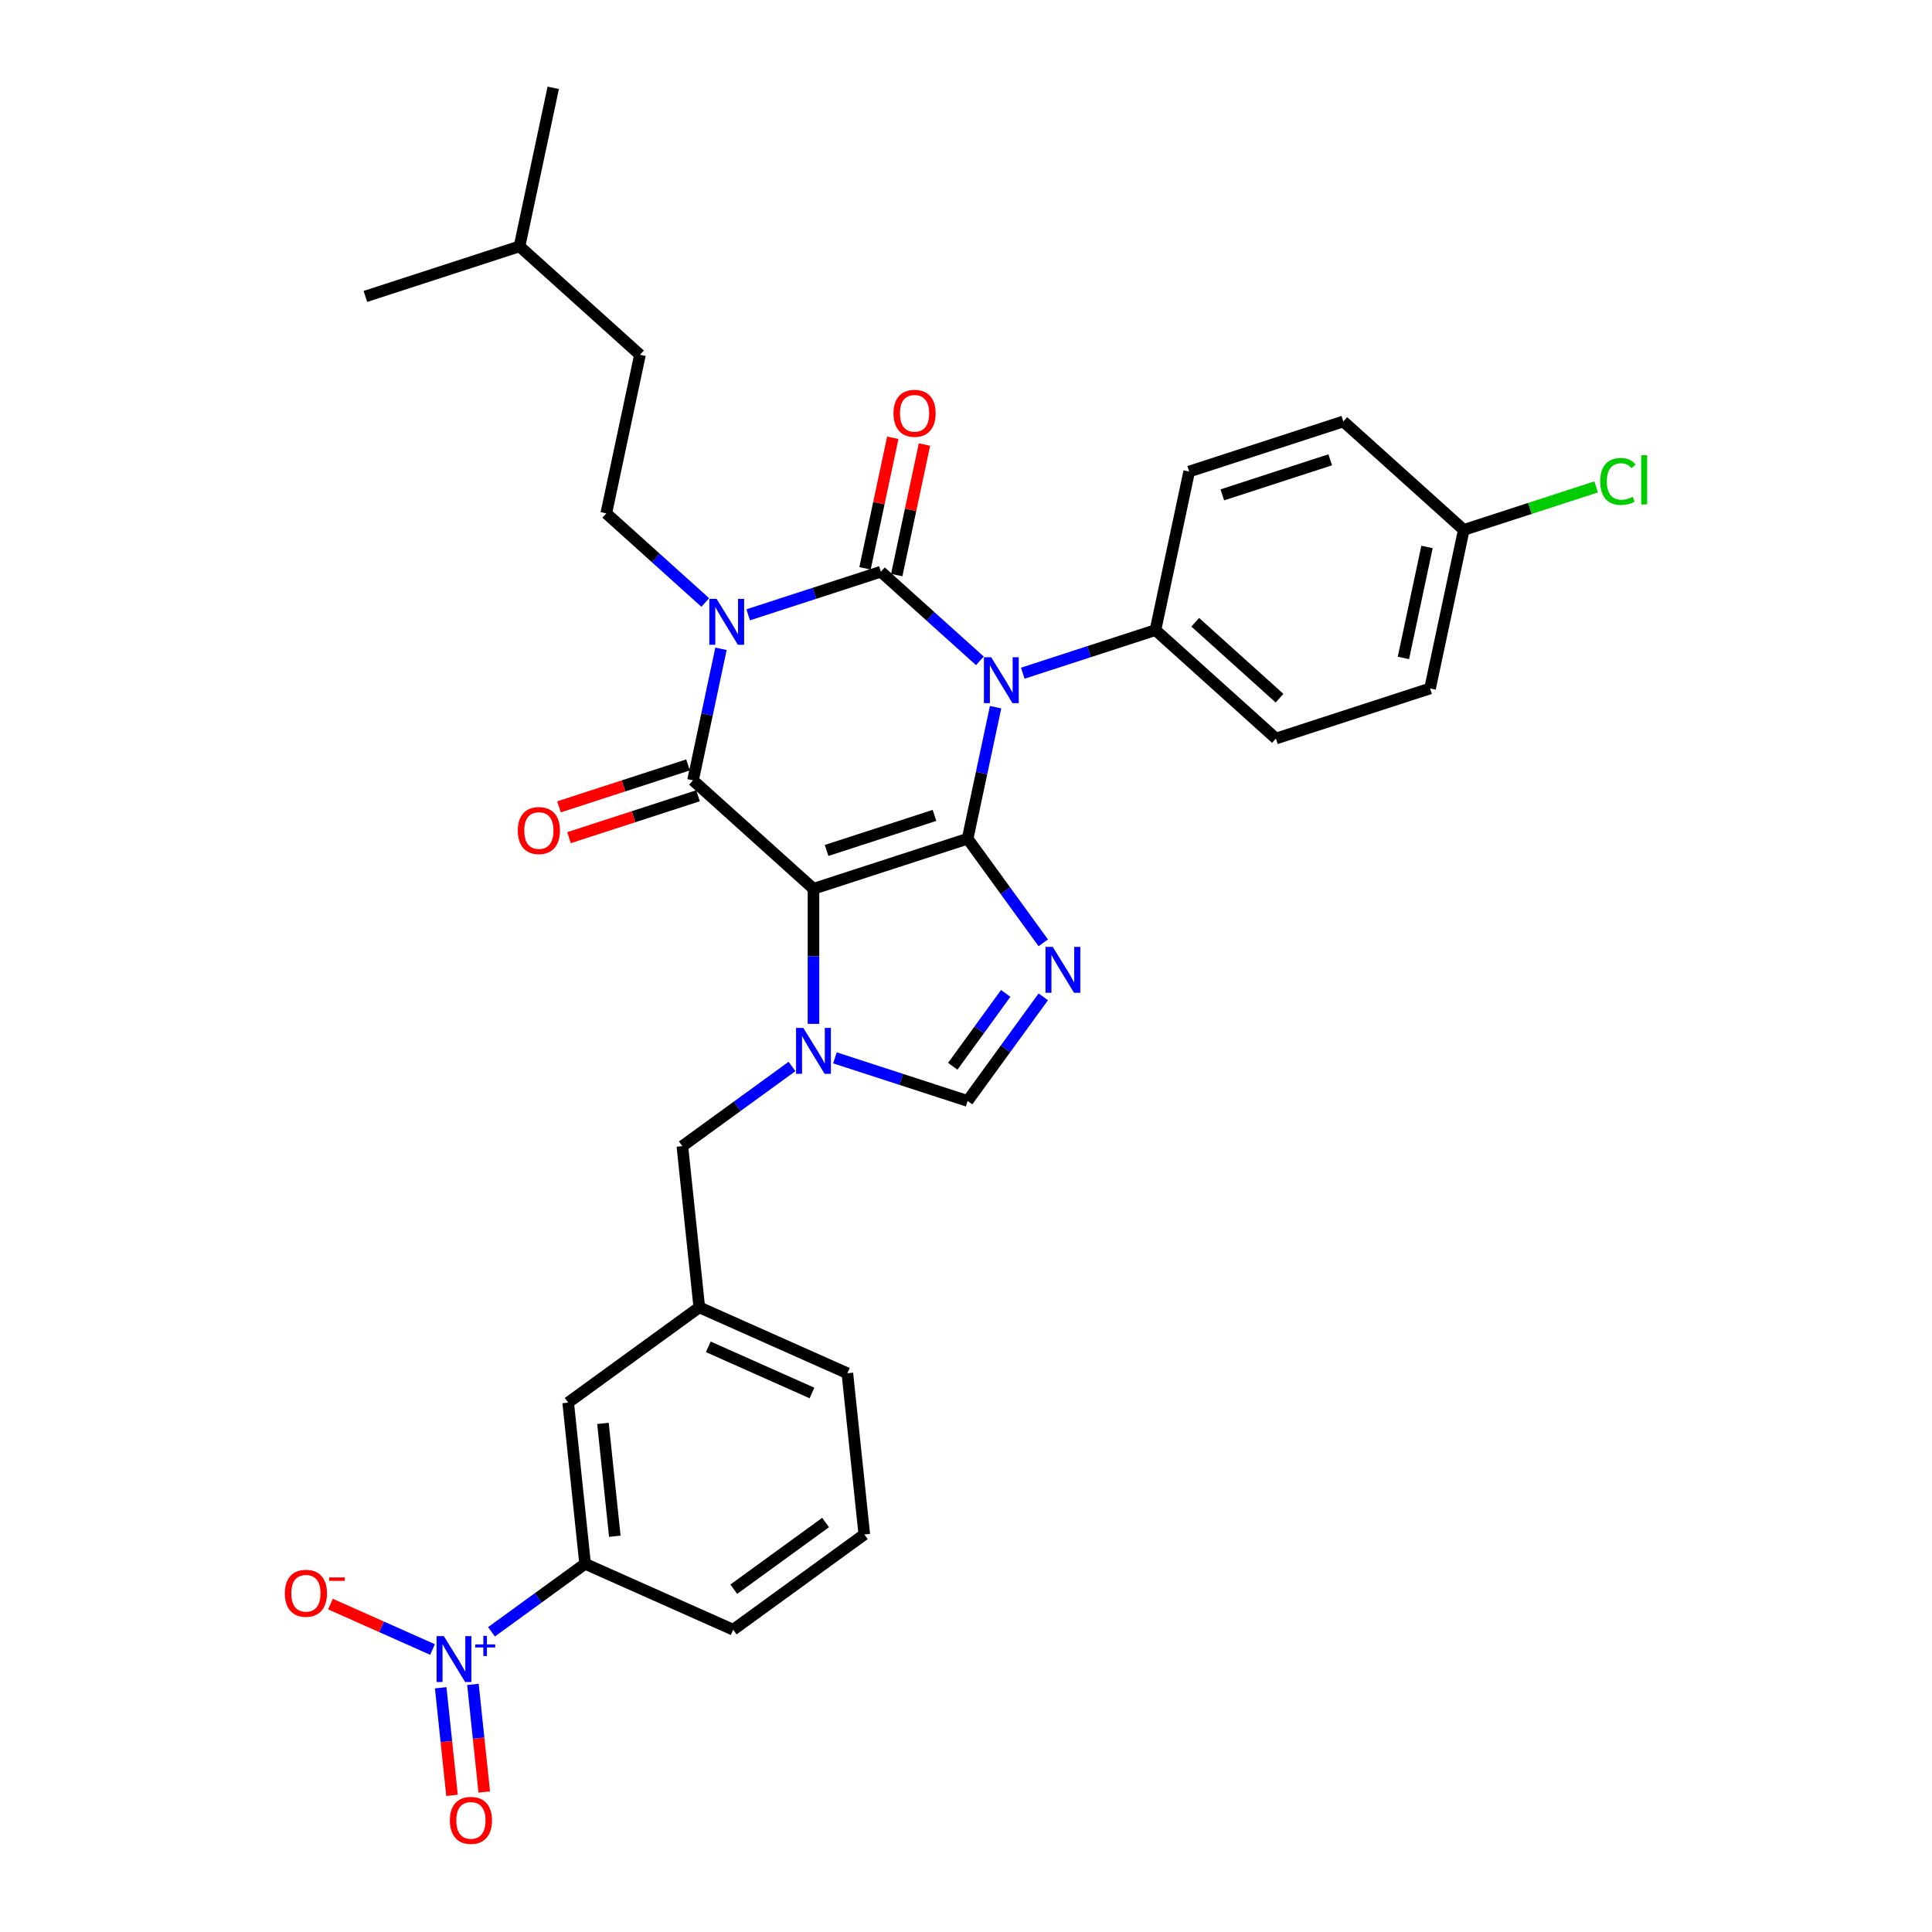 <?xml version='1.0' encoding='iso-8859-1'?>
<svg version='1.1' baseProfile='full'
              xmlns='http://www.w3.org/2000/svg'
                      xmlns:rdkit='http://www.rdkit.org/xml'
                      xmlns:xlink='http://www.w3.org/1999/xlink'
                  xml:space='preserve'
width='1000px' height='1000px' viewBox='0 0 1000 1000'>
<!-- END OF HEADER -->
<rect style='opacity:1.0;fill:#FFFFFF;stroke:none' width='1000' height='1000' x='0' y='0'> </rect>
<path class='bond-0' d='M 500.841,434.114 L 508.077,400.073' style='fill:none;fill-rule:evenodd;stroke:#000000;stroke-width:6px;stroke-linecap:butt;stroke-linejoin:miter;stroke-opacity:1' />
<path class='bond-0' d='M 508.077,400.073 L 515.313,366.031' style='fill:none;fill-rule:evenodd;stroke:#0000FF;stroke-width:6px;stroke-linecap:butt;stroke-linejoin:miter;stroke-opacity:1' />
<path class='bond-1' d='M 500.841,434.114 L 421.055,460.038' style='fill:none;fill-rule:evenodd;stroke:#000000;stroke-width:6px;stroke-linecap:butt;stroke-linejoin:miter;stroke-opacity:1' />
<path class='bond-1' d='M 483.689,422.045 L 427.838,440.192' style='fill:none;fill-rule:evenodd;stroke:#000000;stroke-width:6px;stroke-linecap:butt;stroke-linejoin:miter;stroke-opacity:1' />
<path class='bond-5' d='M 500.841,434.114 L 520.42,461.061' style='fill:none;fill-rule:evenodd;stroke:#000000;stroke-width:6px;stroke-linecap:butt;stroke-linejoin:miter;stroke-opacity:1' />
<path class='bond-5' d='M 520.42,461.061 L 539.998,488.008' style='fill:none;fill-rule:evenodd;stroke:#0000FF;stroke-width:6px;stroke-linecap:butt;stroke-linejoin:miter;stroke-opacity:1' />
<path class='bond-3' d='M 507.176,342.053 L 481.558,318.986' style='fill:none;fill-rule:evenodd;stroke:#0000FF;stroke-width:6px;stroke-linecap:butt;stroke-linejoin:miter;stroke-opacity:1' />
<path class='bond-3' d='M 481.558,318.986 L 455.939,295.919' style='fill:none;fill-rule:evenodd;stroke:#000000;stroke-width:6px;stroke-linecap:butt;stroke-linejoin:miter;stroke-opacity:1' />
<path class='bond-10' d='M 529.391,348.446 L 563.731,337.288' style='fill:none;fill-rule:evenodd;stroke:#0000FF;stroke-width:6px;stroke-linecap:butt;stroke-linejoin:miter;stroke-opacity:1' />
<path class='bond-10' d='M 563.731,337.288 L 598.07,326.13' style='fill:none;fill-rule:evenodd;stroke:#000000;stroke-width:6px;stroke-linecap:butt;stroke-linejoin:miter;stroke-opacity:1' />
<path class='bond-4' d='M 421.055,460.038 L 358.71,403.903' style='fill:none;fill-rule:evenodd;stroke:#000000;stroke-width:6px;stroke-linecap:butt;stroke-linejoin:miter;stroke-opacity:1' />
<path class='bond-6' d='M 421.055,460.038 L 421.055,494.996' style='fill:none;fill-rule:evenodd;stroke:#000000;stroke-width:6px;stroke-linecap:butt;stroke-linejoin:miter;stroke-opacity:1' />
<path class='bond-6' d='M 421.055,494.996 L 421.055,529.954' style='fill:none;fill-rule:evenodd;stroke:#0000FF;stroke-width:6px;stroke-linecap:butt;stroke-linejoin:miter;stroke-opacity:1' />
<path class='bond-2' d='M 373.182,335.82 L 365.946,369.862' style='fill:none;fill-rule:evenodd;stroke:#0000FF;stroke-width:6px;stroke-linecap:butt;stroke-linejoin:miter;stroke-opacity:1' />
<path class='bond-2' d='M 365.946,369.862 L 358.71,403.903' style='fill:none;fill-rule:evenodd;stroke:#000000;stroke-width:6px;stroke-linecap:butt;stroke-linejoin:miter;stroke-opacity:1' />
<path class='bond-9' d='M 365.045,311.843 L 339.427,288.776' style='fill:none;fill-rule:evenodd;stroke:#0000FF;stroke-width:6px;stroke-linecap:butt;stroke-linejoin:miter;stroke-opacity:1' />
<path class='bond-9' d='M 339.427,288.776 L 313.808,265.709' style='fill:none;fill-rule:evenodd;stroke:#000000;stroke-width:6px;stroke-linecap:butt;stroke-linejoin:miter;stroke-opacity:1' />
<path class='bond-33' d='M 387.26,318.235 L 421.6,307.077' style='fill:none;fill-rule:evenodd;stroke:#0000FF;stroke-width:6px;stroke-linecap:butt;stroke-linejoin:miter;stroke-opacity:1' />
<path class='bond-33' d='M 421.6,307.077 L 455.939,295.919' style='fill:none;fill-rule:evenodd;stroke:#000000;stroke-width:6px;stroke-linecap:butt;stroke-linejoin:miter;stroke-opacity:1' />
<path class='bond-12' d='M 464.145,297.664 L 471.327,263.874' style='fill:none;fill-rule:evenodd;stroke:#000000;stroke-width:6px;stroke-linecap:butt;stroke-linejoin:miter;stroke-opacity:1' />
<path class='bond-12' d='M 471.327,263.874 L 478.51,230.084' style='fill:none;fill-rule:evenodd;stroke:#FF0000;stroke-width:6px;stroke-linecap:butt;stroke-linejoin:miter;stroke-opacity:1' />
<path class='bond-12' d='M 447.733,294.175 L 454.916,260.385' style='fill:none;fill-rule:evenodd;stroke:#000000;stroke-width:6px;stroke-linecap:butt;stroke-linejoin:miter;stroke-opacity:1' />
<path class='bond-12' d='M 454.916,260.385 L 462.098,226.596' style='fill:none;fill-rule:evenodd;stroke:#FF0000;stroke-width:6px;stroke-linecap:butt;stroke-linejoin:miter;stroke-opacity:1' />
<path class='bond-14' d='M 356.118,395.924 L 322.726,406.774' style='fill:none;fill-rule:evenodd;stroke:#000000;stroke-width:6px;stroke-linecap:butt;stroke-linejoin:miter;stroke-opacity:1' />
<path class='bond-14' d='M 322.726,406.774 L 289.335,417.624' style='fill:none;fill-rule:evenodd;stroke:#FF0000;stroke-width:6px;stroke-linecap:butt;stroke-linejoin:miter;stroke-opacity:1' />
<path class='bond-14' d='M 361.303,411.882 L 327.911,422.731' style='fill:none;fill-rule:evenodd;stroke:#000000;stroke-width:6px;stroke-linecap:butt;stroke-linejoin:miter;stroke-opacity:1' />
<path class='bond-14' d='M 327.911,422.731 L 294.519,433.581' style='fill:none;fill-rule:evenodd;stroke:#FF0000;stroke-width:6px;stroke-linecap:butt;stroke-linejoin:miter;stroke-opacity:1' />
<path class='bond-8' d='M 539.998,515.961 L 520.42,542.908' style='fill:none;fill-rule:evenodd;stroke:#0000FF;stroke-width:6px;stroke-linecap:butt;stroke-linejoin:miter;stroke-opacity:1' />
<path class='bond-8' d='M 520.42,542.908 L 500.841,569.855' style='fill:none;fill-rule:evenodd;stroke:#000000;stroke-width:6px;stroke-linecap:butt;stroke-linejoin:miter;stroke-opacity:1' />
<path class='bond-8' d='M 520.55,514.183 L 506.845,533.046' style='fill:none;fill-rule:evenodd;stroke:#0000FF;stroke-width:6px;stroke-linecap:butt;stroke-linejoin:miter;stroke-opacity:1' />
<path class='bond-8' d='M 506.845,533.046 L 493.141,551.909' style='fill:none;fill-rule:evenodd;stroke:#000000;stroke-width:6px;stroke-linecap:butt;stroke-linejoin:miter;stroke-opacity:1' />
<path class='bond-13' d='M 409.947,552.001 L 381.566,572.621' style='fill:none;fill-rule:evenodd;stroke:#0000FF;stroke-width:6px;stroke-linecap:butt;stroke-linejoin:miter;stroke-opacity:1' />
<path class='bond-13' d='M 381.566,572.621 L 353.184,593.242' style='fill:none;fill-rule:evenodd;stroke:#000000;stroke-width:6px;stroke-linecap:butt;stroke-linejoin:miter;stroke-opacity:1' />
<path class='bond-32' d='M 432.162,547.54 L 466.502,558.698' style='fill:none;fill-rule:evenodd;stroke:#0000FF;stroke-width:6px;stroke-linecap:butt;stroke-linejoin:miter;stroke-opacity:1' />
<path class='bond-32' d='M 466.502,558.698 L 500.841,569.855' style='fill:none;fill-rule:evenodd;stroke:#000000;stroke-width:6px;stroke-linecap:butt;stroke-linejoin:miter;stroke-opacity:1' />
<path class='bond-7' d='M 254.39,844.628 L 278.621,827.024' style='fill:none;fill-rule:evenodd;stroke:#0000FF;stroke-width:6px;stroke-linecap:butt;stroke-linejoin:miter;stroke-opacity:1' />
<path class='bond-7' d='M 278.621,827.024 L 302.852,809.419' style='fill:none;fill-rule:evenodd;stroke:#000000;stroke-width:6px;stroke-linecap:butt;stroke-linejoin:miter;stroke-opacity:1' />
<path class='bond-15' d='M 223.874,853.784 L 197.457,842.023' style='fill:none;fill-rule:evenodd;stroke:#0000FF;stroke-width:6px;stroke-linecap:butt;stroke-linejoin:miter;stroke-opacity:1' />
<path class='bond-15' d='M 197.457,842.023 L 171.041,830.262' style='fill:none;fill-rule:evenodd;stroke:#FF0000;stroke-width:6px;stroke-linecap:butt;stroke-linejoin:miter;stroke-opacity:1' />
<path class='bond-16' d='M 228.107,873.583 L 231.034,901.432' style='fill:none;fill-rule:evenodd;stroke:#0000FF;stroke-width:6px;stroke-linecap:butt;stroke-linejoin:miter;stroke-opacity:1' />
<path class='bond-16' d='M 231.034,901.432 L 233.961,929.28' style='fill:none;fill-rule:evenodd;stroke:#FF0000;stroke-width:6px;stroke-linecap:butt;stroke-linejoin:miter;stroke-opacity:1' />
<path class='bond-16' d='M 244.794,871.829 L 247.721,899.678' style='fill:none;fill-rule:evenodd;stroke:#0000FF;stroke-width:6px;stroke-linecap:butt;stroke-linejoin:miter;stroke-opacity:1' />
<path class='bond-16' d='M 247.721,899.678 L 250.648,927.527' style='fill:none;fill-rule:evenodd;stroke:#FF0000;stroke-width:6px;stroke-linecap:butt;stroke-linejoin:miter;stroke-opacity:1' />
<path class='bond-21' d='M 313.808,265.709 L 331.25,183.649' style='fill:none;fill-rule:evenodd;stroke:#000000;stroke-width:6px;stroke-linecap:butt;stroke-linejoin:miter;stroke-opacity:1' />
<path class='bond-19' d='M 598.07,326.13 L 660.415,382.265' style='fill:none;fill-rule:evenodd;stroke:#000000;stroke-width:6px;stroke-linecap:butt;stroke-linejoin:miter;stroke-opacity:1' />
<path class='bond-19' d='M 618.649,322.082 L 662.29,361.376' style='fill:none;fill-rule:evenodd;stroke:#000000;stroke-width:6px;stroke-linecap:butt;stroke-linejoin:miter;stroke-opacity:1' />
<path class='bond-20' d='M 598.07,326.13 L 615.513,244.071' style='fill:none;fill-rule:evenodd;stroke:#000000;stroke-width:6px;stroke-linecap:butt;stroke-linejoin:miter;stroke-opacity:1' />
<path class='bond-11' d='M 302.852,809.419 L 294.083,725.986' style='fill:none;fill-rule:evenodd;stroke:#000000;stroke-width:6px;stroke-linecap:butt;stroke-linejoin:miter;stroke-opacity:1' />
<path class='bond-11' d='M 318.223,795.15 L 312.085,736.747' style='fill:none;fill-rule:evenodd;stroke:#000000;stroke-width:6px;stroke-linecap:butt;stroke-linejoin:miter;stroke-opacity:1' />
<path class='bond-26' d='M 302.852,809.419 L 379.492,843.541' style='fill:none;fill-rule:evenodd;stroke:#000000;stroke-width:6px;stroke-linecap:butt;stroke-linejoin:miter;stroke-opacity:1' />
<path class='bond-18' d='M 353.184,593.242 L 361.953,676.675' style='fill:none;fill-rule:evenodd;stroke:#000000;stroke-width:6px;stroke-linecap:butt;stroke-linejoin:miter;stroke-opacity:1' />
<path class='bond-17' d='M 294.083,725.986 L 361.953,676.675' style='fill:none;fill-rule:evenodd;stroke:#000000;stroke-width:6px;stroke-linecap:butt;stroke-linejoin:miter;stroke-opacity:1' />
<path class='bond-28' d='M 361.953,676.675 L 438.593,710.797' style='fill:none;fill-rule:evenodd;stroke:#000000;stroke-width:6px;stroke-linecap:butt;stroke-linejoin:miter;stroke-opacity:1' />
<path class='bond-28' d='M 366.625,697.121 L 420.273,721.007' style='fill:none;fill-rule:evenodd;stroke:#000000;stroke-width:6px;stroke-linecap:butt;stroke-linejoin:miter;stroke-opacity:1' />
<path class='bond-23' d='M 660.415,382.265 L 740.201,356.341' style='fill:none;fill-rule:evenodd;stroke:#000000;stroke-width:6px;stroke-linecap:butt;stroke-linejoin:miter;stroke-opacity:1' />
<path class='bond-24' d='M 615.513,244.071 L 695.299,218.147' style='fill:none;fill-rule:evenodd;stroke:#000000;stroke-width:6px;stroke-linecap:butt;stroke-linejoin:miter;stroke-opacity:1' />
<path class='bond-24' d='M 632.665,256.14 L 688.516,237.993' style='fill:none;fill-rule:evenodd;stroke:#000000;stroke-width:6px;stroke-linecap:butt;stroke-linejoin:miter;stroke-opacity:1' />
<path class='bond-29' d='M 331.25,183.649 L 268.906,127.514' style='fill:none;fill-rule:evenodd;stroke:#000000;stroke-width:6px;stroke-linecap:butt;stroke-linejoin:miter;stroke-opacity:1' />
<path class='bond-22' d='M 757.644,274.282 L 695.299,218.147' style='fill:none;fill-rule:evenodd;stroke:#000000;stroke-width:6px;stroke-linecap:butt;stroke-linejoin:miter;stroke-opacity:1' />
<path class='bond-25' d='M 757.644,274.282 L 791.908,263.149' style='fill:none;fill-rule:evenodd;stroke:#000000;stroke-width:6px;stroke-linecap:butt;stroke-linejoin:miter;stroke-opacity:1' />
<path class='bond-25' d='M 791.908,263.149 L 826.172,252.016' style='fill:none;fill-rule:evenodd;stroke:#00CC00;stroke-width:6px;stroke-linecap:butt;stroke-linejoin:miter;stroke-opacity:1' />
<path class='bond-34' d='M 757.644,274.282 L 740.201,356.341' style='fill:none;fill-rule:evenodd;stroke:#000000;stroke-width:6px;stroke-linecap:butt;stroke-linejoin:miter;stroke-opacity:1' />
<path class='bond-34' d='M 738.615,283.102 L 726.406,340.544' style='fill:none;fill-rule:evenodd;stroke:#000000;stroke-width:6px;stroke-linecap:butt;stroke-linejoin:miter;stroke-opacity:1' />
<path class='bond-35' d='M 379.492,843.541 L 447.362,794.23' style='fill:none;fill-rule:evenodd;stroke:#000000;stroke-width:6px;stroke-linecap:butt;stroke-linejoin:miter;stroke-opacity:1' />
<path class='bond-35' d='M 379.81,822.57 L 427.319,788.053' style='fill:none;fill-rule:evenodd;stroke:#000000;stroke-width:6px;stroke-linecap:butt;stroke-linejoin:miter;stroke-opacity:1' />
<path class='bond-27' d='M 447.362,794.23 L 438.593,710.797' style='fill:none;fill-rule:evenodd;stroke:#000000;stroke-width:6px;stroke-linecap:butt;stroke-linejoin:miter;stroke-opacity:1' />
<path class='bond-30' d='M 268.906,127.514 L 286.348,45.455' style='fill:none;fill-rule:evenodd;stroke:#000000;stroke-width:6px;stroke-linecap:butt;stroke-linejoin:miter;stroke-opacity:1' />
<path class='bond-31' d='M 268.906,127.514 L 189.119,153.438' style='fill:none;fill-rule:evenodd;stroke:#000000;stroke-width:6px;stroke-linecap:butt;stroke-linejoin:miter;stroke-opacity:1' />
<path  class='atom-1' d='M 513.032 340.175
L 520.817 352.759
Q 521.589 354.001, 522.831 356.249
Q 524.072 358.498, 524.139 358.632
L 524.139 340.175
L 527.294 340.175
L 527.294 363.934
L 524.039 363.934
L 515.683 350.175
Q 514.71 348.565, 513.67 346.719
Q 512.663 344.873, 512.361 344.303
L 512.361 363.934
L 509.274 363.934
L 509.274 340.175
L 513.032 340.175
' fill='#0000FF'/>
<path  class='atom-3' d='M 370.901 309.964
L 378.686 322.548
Q 379.458 323.79, 380.7 326.038
Q 381.941 328.287, 382.008 328.421
L 382.008 309.964
L 385.163 309.964
L 385.163 333.723
L 381.908 333.723
L 373.552 319.965
Q 372.579 318.354, 371.538 316.508
Q 370.532 314.662, 370.23 314.092
L 370.23 333.723
L 367.142 333.723
L 367.142 309.964
L 370.901 309.964
' fill='#0000FF'/>
<path  class='atom-6' d='M 544.901 490.105
L 552.686 502.689
Q 553.458 503.931, 554.699 506.179
Q 555.941 508.428, 556.008 508.562
L 556.008 490.105
L 559.162 490.105
L 559.162 513.864
L 555.907 513.864
L 547.552 500.105
Q 546.578 498.495, 545.538 496.649
Q 544.531 494.803, 544.229 494.233
L 544.229 513.864
L 541.142 513.864
L 541.142 490.105
L 544.901 490.105
' fill='#0000FF'/>
<path  class='atom-7' d='M 415.803 532.052
L 423.588 544.636
Q 424.36 545.877, 425.602 548.126
Q 426.843 550.374, 426.91 550.508
L 426.91 532.052
L 430.065 532.052
L 430.065 555.81
L 426.81 555.81
L 418.454 542.052
Q 417.481 540.441, 416.441 538.595
Q 415.434 536.75, 415.132 536.179
L 415.132 555.81
L 412.045 555.81
L 412.045 532.052
L 415.803 532.052
' fill='#0000FF'/>
<path  class='atom-8' d='M 229.73 846.851
L 237.515 859.434
Q 238.287 860.676, 239.528 862.924
Q 240.77 865.173, 240.837 865.307
L 240.837 846.851
L 243.991 846.851
L 243.991 870.609
L 240.736 870.609
L 232.381 856.851
Q 231.407 855.24, 230.367 853.394
Q 229.36 851.549, 229.058 850.978
L 229.058 870.609
L 225.971 870.609
L 225.971 846.851
L 229.73 846.851
' fill='#0000FF'/>
<path  class='atom-8' d='M 245.985 851.133
L 250.171 851.133
L 250.171 846.726
L 252.031 846.726
L 252.031 851.133
L 256.328 851.133
L 256.328 852.728
L 252.031 852.728
L 252.031 857.157
L 250.171 857.157
L 250.171 852.728
L 245.985 852.728
L 245.985 851.133
' fill='#0000FF'/>
<path  class='atom-13' d='M 462.475 213.927
Q 462.475 208.222, 465.294 205.035
Q 468.113 201.847, 473.381 201.847
Q 478.65 201.847, 481.469 205.035
Q 484.288 208.222, 484.288 213.927
Q 484.288 219.699, 481.435 222.988
Q 478.583 226.243, 473.381 226.243
Q 468.147 226.243, 465.294 222.988
Q 462.475 219.733, 462.475 213.927
M 473.381 223.558
Q 477.006 223.558, 478.952 221.142
Q 480.932 218.692, 480.932 213.927
Q 480.932 209.263, 478.952 206.914
Q 477.006 204.531, 473.381 204.531
Q 469.757 204.531, 467.777 206.88
Q 465.831 209.229, 465.831 213.927
Q 465.831 218.726, 467.777 221.142
Q 469.757 223.558, 473.381 223.558
' fill='#FF0000'/>
<path  class='atom-15' d='M 268.018 429.894
Q 268.018 424.19, 270.836 421.002
Q 273.655 417.814, 278.924 417.814
Q 284.192 417.814, 287.011 421.002
Q 289.83 424.19, 289.83 429.894
Q 289.83 435.666, 286.977 438.955
Q 284.125 442.21, 278.924 442.21
Q 273.689 442.21, 270.836 438.955
Q 268.018 435.7, 268.018 429.894
M 278.924 439.525
Q 282.548 439.525, 284.494 437.109
Q 286.474 434.66, 286.474 429.894
Q 286.474 425.23, 284.494 422.881
Q 282.548 420.499, 278.924 420.499
Q 275.299 420.499, 273.32 422.848
Q 271.373 425.197, 271.373 429.894
Q 271.373 434.693, 273.32 437.109
Q 275.299 439.525, 278.924 439.525
' fill='#FF0000'/>
<path  class='atom-16' d='M 147.435 824.675
Q 147.435 818.97, 150.254 815.782
Q 153.073 812.594, 158.341 812.594
Q 163.61 812.594, 166.429 815.782
Q 169.248 818.97, 169.248 824.675
Q 169.248 830.446, 166.395 833.735
Q 163.543 836.99, 158.341 836.99
Q 153.107 836.99, 150.254 833.735
Q 147.435 830.48, 147.435 824.675
M 158.341 834.306
Q 161.966 834.306, 163.912 831.889
Q 165.892 829.44, 165.892 824.675
Q 165.892 820.01, 163.912 817.661
Q 161.966 815.279, 158.341 815.279
Q 154.717 815.279, 152.737 817.628
Q 150.791 819.977, 150.791 824.675
Q 150.791 829.473, 152.737 831.889
Q 154.717 834.306, 158.341 834.306
' fill='#FF0000'/>
<path  class='atom-16' d='M 170.355 816.472
L 178.483 816.472
L 178.483 818.244
L 170.355 818.244
L 170.355 816.472
' fill='#FF0000'/>
<path  class='atom-17' d='M 232.844 942.23
Q 232.844 936.525, 235.663 933.337
Q 238.482 930.149, 243.75 930.149
Q 249.019 930.149, 251.838 933.337
Q 254.656 936.525, 254.656 942.23
Q 254.656 948.002, 251.804 951.29
Q 248.952 954.545, 243.75 954.545
Q 238.516 954.545, 235.663 951.29
Q 232.844 948.035, 232.844 942.23
M 243.75 951.861
Q 247.375 951.861, 249.321 949.445
Q 251.301 946.995, 251.301 942.23
Q 251.301 937.566, 249.321 935.217
Q 247.375 932.834, 243.75 932.834
Q 240.126 932.834, 238.146 935.183
Q 236.2 937.532, 236.2 942.23
Q 236.2 947.029, 238.146 949.445
Q 240.126 951.861, 243.75 951.861
' fill='#FF0000'/>
<path  class='atom-26' d='M 828.269 249.18
Q 828.269 243.274, 831.021 240.186
Q 833.806 237.066, 839.075 237.066
Q 843.974 237.066, 846.591 240.522
L 844.377 242.334
Q 842.464 239.817, 839.075 239.817
Q 835.484 239.817, 833.571 242.233
Q 831.692 244.616, 831.692 249.18
Q 831.692 253.878, 833.638 256.294
Q 835.618 258.71, 839.444 258.71
Q 842.061 258.71, 845.115 257.133
L 846.055 259.649
Q 844.813 260.455, 842.934 260.925
Q 841.055 261.394, 838.974 261.394
Q 833.806 261.394, 831.021 258.24
Q 828.269 255.086, 828.269 249.18
' fill='#00CC00'/>
<path  class='atom-26' d='M 849.477 235.623
L 852.565 235.623
L 852.565 261.092
L 849.477 261.092
L 849.477 235.623
' fill='#00CC00'/>
</svg>
